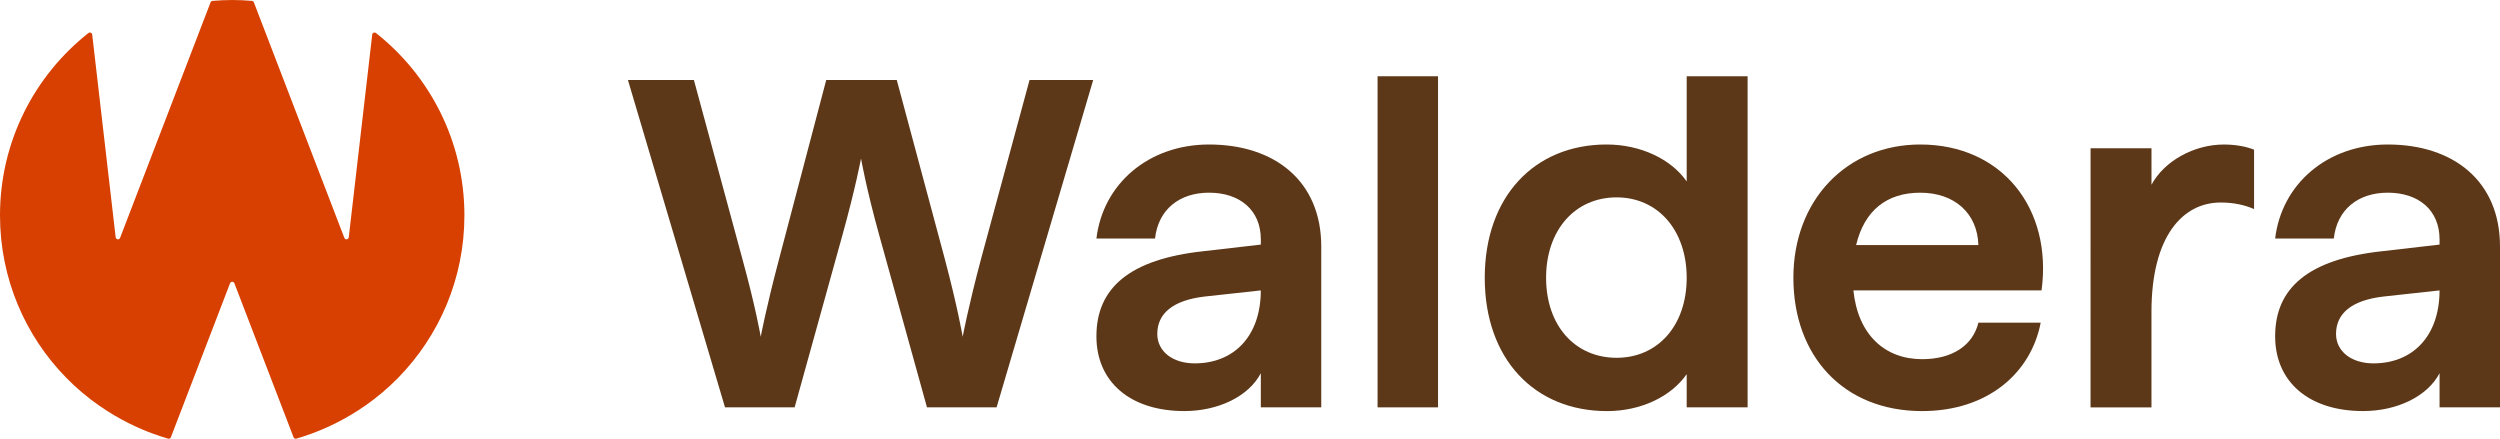 <?xml version="1.0" encoding="UTF-8" standalone="no"?>
<!-- Created with Inkscape (http://www.inkscape.org/) -->

<svg
   width="133.703mm"
   height="23.463mm"
   viewBox="0 0 133.703 23.463"
   version="1.1"
   id="svg17643"
   inkscape:version="1.2.2 (732a01da63, 2022-12-09)"
   sodipodi:docname="logo_full.svg"
   xmlns:inkscape="http://www.inkscape.org/namespaces/inkscape"
   xmlns:sodipodi="http://sodipodi.sourceforge.net/DTD/sodipodi-0.dtd"
   xmlns="http://www.w3.org/2000/svg"
   xmlns:svg="http://www.w3.org/2000/svg">
  <sodipodi:namedview
     id="namedview17645"
     pagecolor="#ffffff"
     bordercolor="#000000"
     borderopacity="0.25"
     inkscape:showpageshadow="2"
     inkscape:pageopacity="0.0"
     inkscape:pagecheckerboard="0"
     inkscape:deskcolor="#d1d1d1"
     inkscape:document-units="mm"
     showgrid="false"
     inkscape:zoom="0.89263468"
     inkscape:cx="392.65783"
     inkscape:cy="233.01806"
     inkscape:window-width="3440"
     inkscape:window-height="1377"
     inkscape:window-x="1912"
     inkscape:window-y="-8"
     inkscape:window-maximized="1"
     inkscape:current-layer="layer1" />
  <defs
     id="defs17640" />
  <g
     inkscape:label="Layer 1"
     inkscape:groupmode="layer"
     id="layer1"
     transform="translate(23.872,-86.972)">
    <path
       d="m 9.71,91.249 h 3.528 l 2.596,9.58 c 0.71,2.576 0.979,4.152 0.979,4.152 0,0 0.295,-1.576 0.98,-4.152 l 2.523,-9.58 h 3.772 l 2.571,9.58 c 0.685,2.576 0.955,4.152 0.955,4.152 0,0 0.294,-1.576 0.979,-4.152 l 2.597,-9.58 h 3.404 l -5.167,17.508 h -3.723 l -2.546,-9.179 c -0.71,-2.551 -0.981,-4.127 -0.981,-4.127 0,0 -0.294,1.576 -1.004,4.127 l -2.547,9.179 h -3.724 z"
       style="fill:#5d3818;fill-opacity:1;fill-rule:nonzero;stroke:none;stroke-width:0.353"
       id="path8575" />
    <path
       d="m 34.766,104.956 c 0,-2.576 1.762,-4.128 5.756,-4.553 l 3.037,-0.35 v -0.275 c 0,-1.576 -1.127,-2.501 -2.768,-2.501 -1.591,0 -2.718,0.9 -2.89,2.451 h -3.134 c 0.342,-2.902 2.767,-5.028 6.024,-5.028 3.503,0 6,1.951 6,5.453 v 8.604 h -3.232 v -1.826 c -0.637,1.226 -2.254,2.025 -4.09,2.025 -2.915,0 -4.703,-1.575 -4.703,-4.001 m 5.265,1.45 c 2.082,0 3.527,-1.45 3.527,-3.901 l -2.989,0.326 c -1.738,0.2 -2.547,0.925 -2.547,2.001 0,0.925 0.809,1.575 2.008,1.575"
       style="fill:#5d3818;fill-opacity:1;fill-rule:nonzero;stroke:none;stroke-width:0.353"
       id="path8579" />
    <path
       d="m 49.802,91.05 h 3.233 v 17.708 h -3.233 z"
       style="fill:#5d3818;fill-opacity:1;fill-rule:nonzero;stroke:none;stroke-width:0.353"
       id="path8581" />
    <path
       d="m 55.534,101.829 c 0,-4.352 2.668,-7.129 6.515,-7.129 1.811,0 3.452,0.775 4.285,1.976 V 91.05 h 3.258 v 17.708 h -3.258 v -1.776 c -0.833,1.201 -2.449,1.976 -4.262,1.976 -3.869,0 -6.538,-2.775 -6.538,-7.128 m 10.8,0 c 0,-2.551 -1.543,-4.302 -3.748,-4.302 -2.228,0 -3.771,1.75 -3.771,4.302 0,2.552 1.543,4.277 3.771,4.277 2.205,0 3.748,-1.725 3.748,-4.277"
       style="fill:#5d3818;fill-opacity:1;fill-rule:nonzero;stroke:none;stroke-width:0.353"
       id="path8585" />
    <path
       d="m 72.04,101.829 c 0,-4.177 2.865,-7.129 6.784,-7.129 4.384,0 7.078,3.427 6.489,7.804 H 75.25 c 0.243,2.377 1.689,3.677 3.673,3.677 1.64,0 2.718,-0.751 3.012,-1.951 h 3.331 c -0.515,2.676 -2.816,4.727 -6.343,4.727 -4.214,0 -6.883,-2.951 -6.883,-7.128 m 9.894,-1.75 c -0.049,-1.701 -1.274,-2.801 -3.11,-2.801 -1.788,0 -2.988,0.95 -3.429,2.801 z"
       style="fill:#5d3818;fill-opacity:1;fill-rule:nonzero;stroke:none;stroke-width:0.353"
       id="path8589" />
    <path
       d="m 87.934,94.901 h 3.258 v 1.951 c 0.687,-1.275 2.279,-2.151 3.87,-2.151 0.611,0 1.175,0.1 1.616,0.275 v 3.177 c -0.515,-0.225 -1.102,-0.35 -1.787,-0.35 -2.01,0 -3.7,1.776 -3.7,5.853 v 5.103 h -3.258 z"
       style="fill:#5d3818;fill-opacity:1;fill-rule:nonzero;stroke:none;stroke-width:0.353"
       id="path8593" />
    <path
       d="m 97.805,104.956 c 0,-2.576 1.763,-4.128 5.756,-4.553 l 3.038,-0.35 v -0.275 c 0,-1.576 -1.127,-2.501 -2.769,-2.501 -1.591,0 -2.717,0.9 -2.887,2.451 h -3.137 c 0.344,-2.902 2.769,-5.028 6.024,-5.028 3.503,0 6.001,1.951 6.001,5.453 v 8.604 h -3.232 v -1.826 c -0.637,1.226 -2.253,2.025 -4.091,2.025 -2.915,0 -4.703,-1.575 -4.703,-4.001 m 5.265,1.45 c 2.082,0 3.528,-1.45 3.528,-3.901 l -2.988,0.326 c -1.738,0.2 -2.548,0.925 -2.548,2.001 0,0.925 0.81,1.575 2.008,1.575"
       style="fill:#5d3818;fill-opacity:1;fill-rule:nonzero;stroke:none;stroke-width:0.353"
       id="path8597" />
    <path
       d="m -3.763,88.739 c -0.003,-0.002 -0.035,-0.028 -0.079,-0.028 -0.064,0 -0.117,0.049 -0.123,0.111 0,0 -1.244,10.742 -1.253,10.826 -0.01,0.084 -0.064,0.124 -0.124,0.124 -0.043,0 -0.088,-0.017 -0.121,-0.097 -0.025,-0.067 -3.663,-9.535 -4.83,-12.573 -0.001,-0.003 -0.003,-0.007 -0.004,-0.01 -0.017,-0.039 -0.053,-0.067 -0.097,-0.073 -0.004,-3.53e-4 -0.008,-7.06e-4 -0.012,-7.06e-4 -0.345,-0.03 -0.694,-0.046 -1.047,-0.046 -0.353,0 -0.702,0.016 -1.047,0.046 -0.004,0 -0.008,3.53e-4 -0.012,7.06e-4 -0.043,0.006 -0.08,0.034 -0.097,0.073 -0.001,0.004 -0.003,0.007 -0.004,0.01 -1.167,3.038 -4.805,12.506 -4.83,12.573 -0.033,0.081 -0.078,0.097 -0.121,0.097 -0.059,0 -0.114,-0.04 -0.124,-0.124 -0.009,-0.084 -1.253,-10.826 -1.253,-10.826 -0.007,-0.062 -0.06,-0.111 -0.124,-0.111 -0.044,0 -0.076,0.026 -0.079,0.028 -2.88,2.274 -4.728,5.797 -4.728,9.752 0,3.383 1.352,6.45 3.546,8.689 7.06e-4,7e-4 0.001,0.001 0.002,0.002 2.277,2.318 4.802,3.057 5.437,3.247 0,0 0.025,0.006 0.043,0.006 0.07,0 0.102,-0.057 0.11,-0.077 l 3.165,-8.237 c 0.018,-0.047 0.063,-0.08 0.116,-0.08 0.053,0 0.098,0.033 0.116,0.08 l 3.165,8.237 c 0.008,0.02 0.04,0.077 0.11,0.077 0.018,0 0.043,-0.006 0.043,-0.006 0.635,-0.19 3.16,-0.929 5.437,-3.247 3.528e-4,-3.5e-4 0.001,-0.001 0.001,-0.002 2.194,-2.239 3.546,-5.306 3.546,-8.689 0,-3.955 -1.848,-7.477 -4.728,-9.752"
       style="fill:#d74000;fill-opacity:1;fill-rule:nonzero;stroke:none;stroke-width:0.353"
       id="path8601" />
  </g>
</svg>
